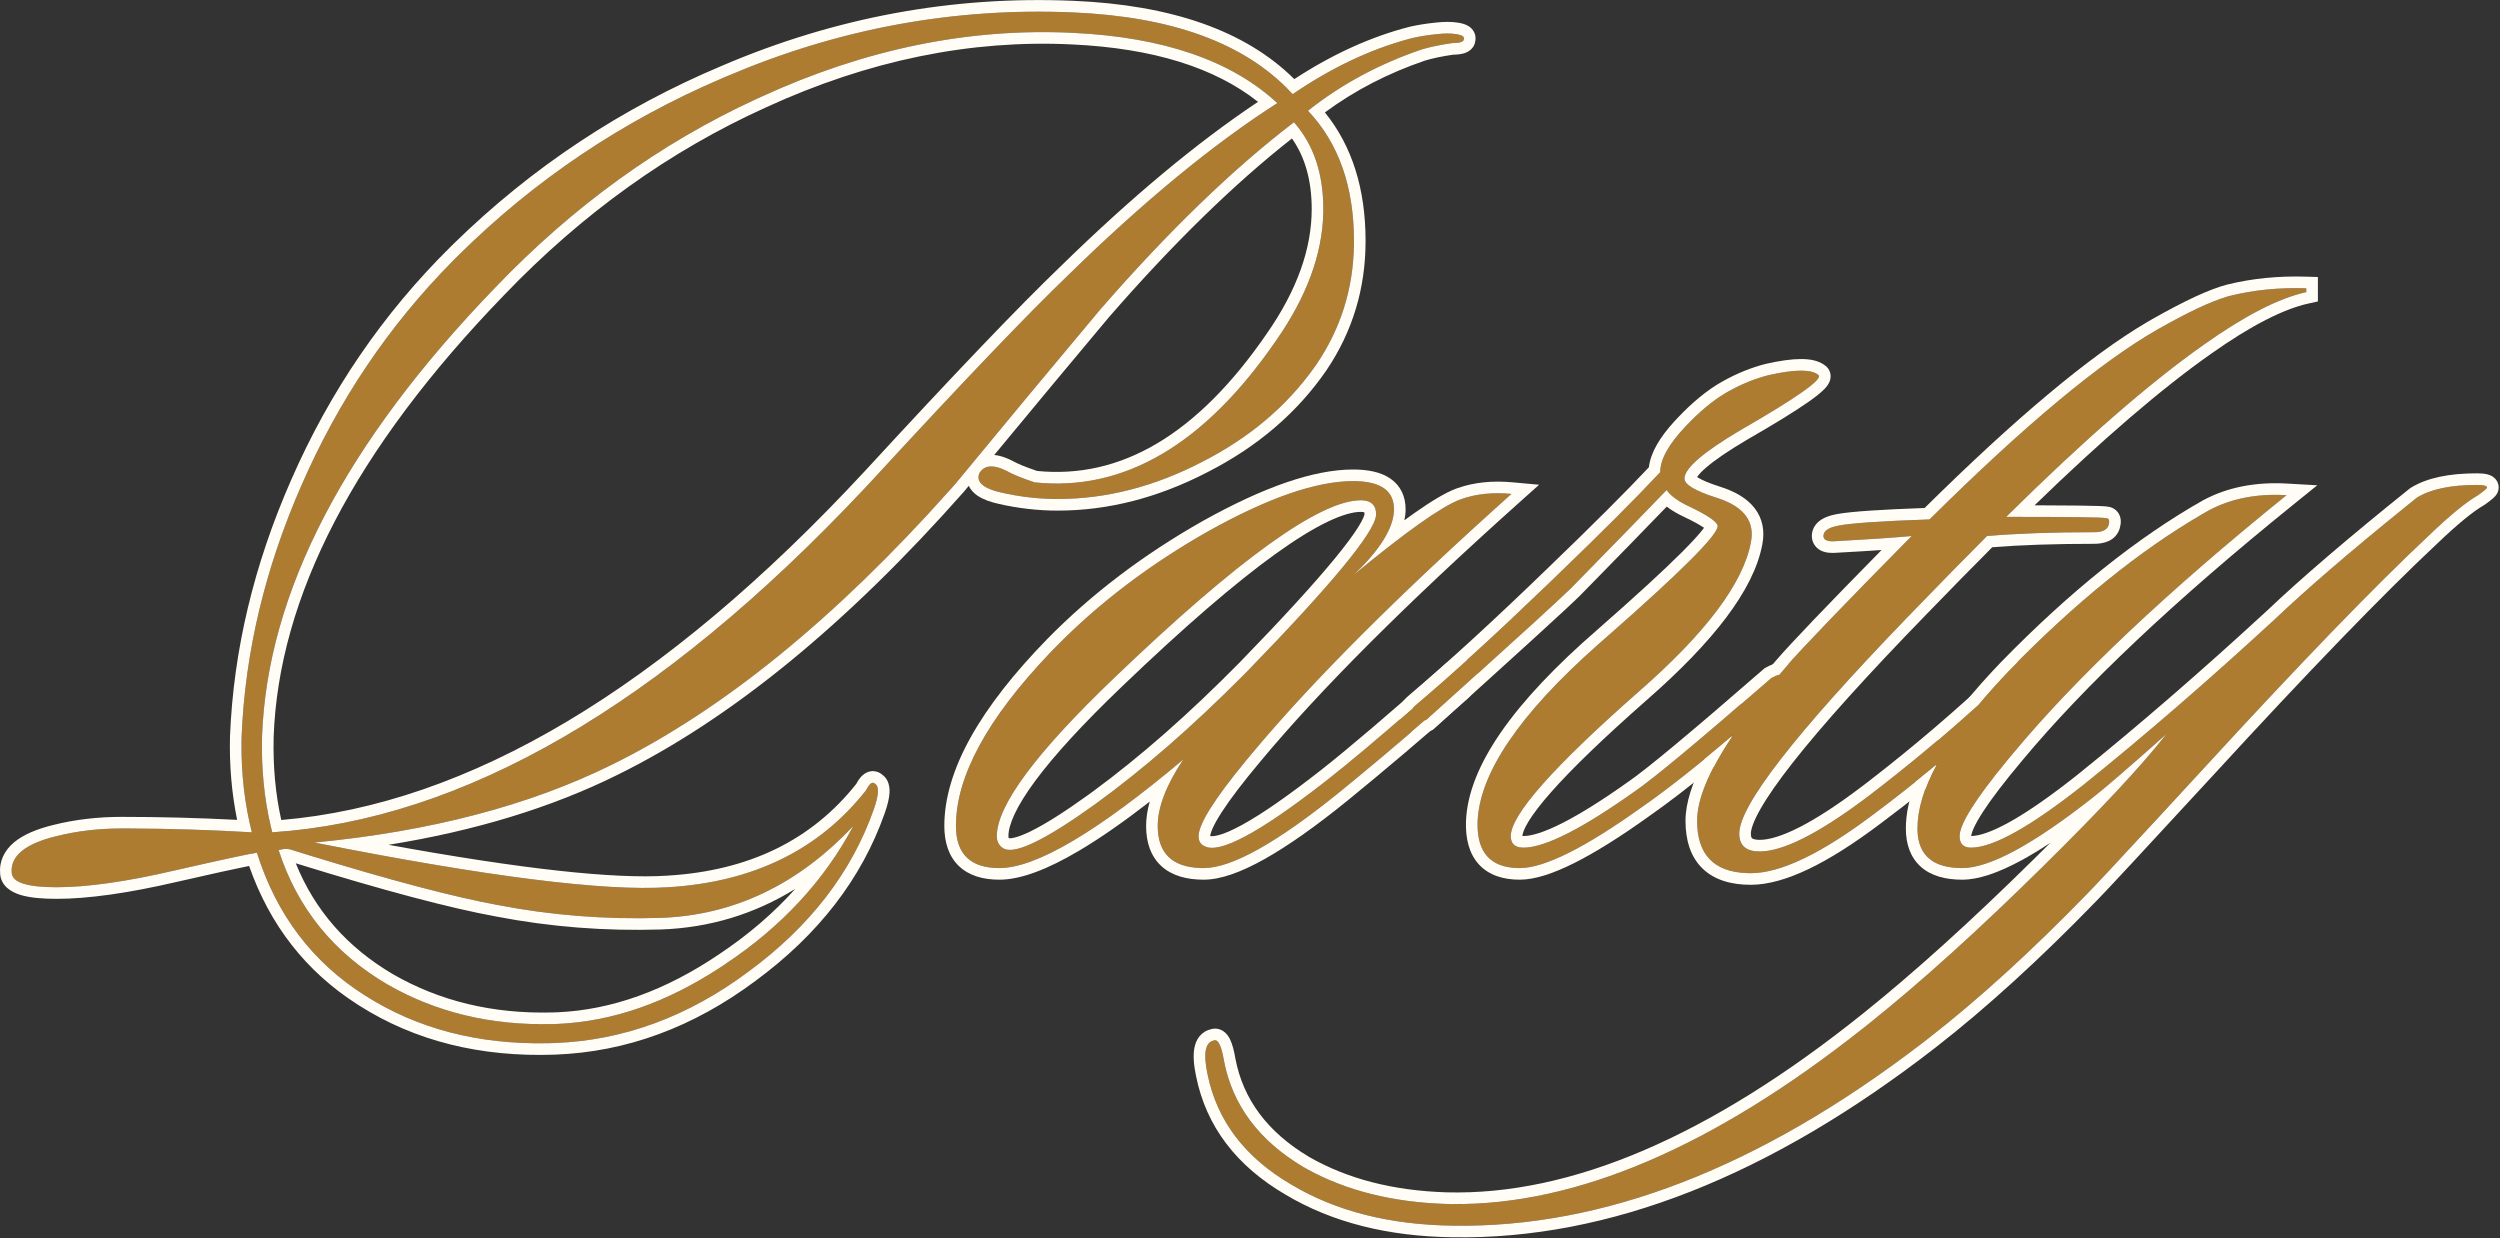 <?xml version="1.0" encoding="UTF-8"?> <svg xmlns="http://www.w3.org/2000/svg" width="646" height="320" viewBox="0 0 646 320" fill="none"><rect x="0" y="0" width="646" height="320" fill="#333333" stroke="none"/><path d="M642.655 125.97C642.655 126.19 641.885 126.85 640.345 127.95C637.265 129.71 632.975 133.23 627.475 138.51C613.615 151.49 594.365 171.4 569.725 198.24C551.685 217.82 541.565 228.71 539.365 230.91C525.065 245.65 511.425 258.08 498.445 268.2C455.985 301.2 414.955 317.37 375.355 316.71C359.075 316.49 345.215 312.97 333.775 306.15C321.675 299.11 314.415 289.54 311.995 277.44C310.895 272.16 311.445 269.3 313.645 268.86C314.745 268.42 315.625 270.18 316.285 274.14C318.485 285.58 325.305 294.71 336.745 301.53C347.085 307.47 359.405 310.66 373.705 311.1C406.705 311.98 443.225 296.36 483.265 264.24C496.465 253.68 511.315 240.26 527.815 223.98C542.775 209.24 553.445 197.8 559.825 189.66C549.925 198.46 543.545 203.96 540.685 206.16C525.285 218.26 514.065 224.31 507.025 224.31C499.325 224.31 495.475 220.9 495.475 214.08C495.475 203.3 503.395 189.66 519.235 173.16C536.835 155.12 553.995 141.37 570.715 131.91C576.435 128.83 583.145 127.51 590.845 127.95C560.045 152.81 536.505 175.03 520.225 194.61C510.985 205.61 506.365 212.76 506.365 216.06C506.365 218.04 507.355 219.03 509.335 219.03C515.055 219.03 524.845 213.53 538.705 202.53C554.545 189.77 570.935 175.58 587.875 159.96C596.675 151.6 608.885 141.15 624.505 128.61C628.025 126.41 633.195 125.31 640.015 125.31C641.775 125.31 642.655 125.53 642.655 125.97Z" fill="#AD7C30"></path><path d="M595.945 74.49V75.481C588.905 77.02 580.105 81.531 569.545 89.01C555.465 98.91 538.415 113.76 518.395 133.56C534.895 133.56 543.475 133.67 544.135 133.89C545.015 133.89 545.235 134.55 544.795 135.87C544.355 136.97 543.145 137.52 541.165 137.52C530.385 137.52 521.145 137.85 513.445 138.51C508.165 143.79 502.225 149.84 495.625 156.66C464.825 188.34 449.425 207.92 449.425 215.4C449.425 218.48 451.185 220.02 454.705 220.02C460.865 220.02 470.325 215.18 483.085 205.5C495.185 196.26 506.955 186.25 518.395 175.47C520.595 173.93 522.135 173.6 523.015 174.48C523.675 175.36 522.905 177.12 520.705 179.76C508.385 191.2 496.175 201.43 484.075 210.45C470.655 220.57 460.095 225.63 452.395 225.63C443.155 225.63 438.535 221.12 438.535 212.1C438.535 203.3 446.125 190.1 461.305 172.5C465.485 167.66 476.375 156.33 493.975 138.51C489.135 138.95 482.645 139.39 474.505 139.83C472.085 140.05 470.985 139.5 471.205 138.18C471.425 137.08 472.635 136.31 474.835 135.87C477.915 135.21 485.835 134.66 498.595 134.22C523.235 109.8 542.925 93.41 557.665 85.05C565.805 80.43 571.965 77.57 576.145 76.471C582.305 74.93 588.905 74.27 595.945 74.49Z" fill="#AD7C30"></path><path d="M469.916 96.93C471.016 98.03 464.306 102.76 449.786 111.12C440.106 116.84 435.266 121.02 435.266 123.66C435.266 125.2 438.016 126.85 443.516 128.61C450.556 130.81 453.526 134.66 452.426 140.16C450.446 150.72 440.766 163.59 423.386 178.77C401.386 198.13 390.386 210.56 390.386 216.06C390.386 218.04 391.486 219.03 393.686 219.03C399.186 219.03 408.756 214.19 422.396 204.51C427.236 201.21 439.006 191.42 457.706 175.14C459.686 174.04 461.006 173.93 461.666 174.81C462.986 176.13 462.766 177.34 461.006 178.44C446.046 191.86 433.836 201.87 424.376 208.47C409.636 219.03 399.076 224.31 392.696 224.31C385.216 224.31 381.586 220.35 381.806 212.43C382.246 199.45 393.246 183.61 414.806 164.91C434.386 147.75 444.066 138.07 443.846 135.87C443.626 134.77 441.206 133.12 436.586 130.92C433.726 129.6 431.746 128.17 430.646 126.63C425.366 132.13 417.226 140.49 406.226 151.71C403.366 154.57 390.826 166.01 368.606 186.03C366.846 186.91 365.636 186.8 364.976 185.7C363.876 184.6 364.316 183.28 366.296 181.74C376.416 173.16 388.406 162.16 402.266 148.74C413.926 137.52 422.836 128.61 428.996 122.01C428.996 118.71 431.196 114.75 435.596 110.13C439.336 106.17 442.966 103.2 446.486 101.22C450.006 99.24 453.526 97.81 457.046 96.93C463.866 95.39 468.156 95.39 469.916 96.93Z" fill="#AD7C30"></path><path d="M390.566 127.62C361.306 153.8 338.976 176.13 323.576 194.61C314.336 205.61 309.716 212.76 309.716 216.06C309.716 217.38 310.266 218.26 311.366 218.7C315.326 220.68 325.996 214.85 343.376 201.21C350.636 195.49 361.086 186.58 374.726 174.48C376.486 172.72 377.806 172.61 378.686 174.15C379.346 175.47 378.796 176.9 377.036 178.44C366.036 188.12 355.806 196.81 346.346 204.51C330.066 217.71 318.296 224.31 311.036 224.31C303.116 224.31 299.156 220.68 299.156 213.42C299.156 208.58 301.356 202.86 305.756 196.26C283.536 214.96 267.696 224.31 258.236 224.31C250.756 224.31 247.016 220.68 247.016 213.42C247.016 200.22 255.596 184.82 272.756 167.22C283.976 155.78 297.176 145.77 312.356 137.19C327.756 128.61 340.186 124.32 349.646 124.32C356.686 124.32 360.206 126.74 360.206 131.58C360.206 136.2 356.796 141.81 349.976 148.41C363.836 136.97 373.076 130.48 377.696 128.94C381.436 127.62 385.726 127.18 390.566 127.62ZM351.626 129.27C341.066 129.27 319.836 144.56 287.936 175.14C267.696 194.5 257.576 208.14 257.576 216.06C257.576 217.6 258.236 218.7 259.556 219.36C262.636 220.68 270.446 216.83 282.986 207.81C295.746 198.57 308.946 187.02 322.586 173.16C344.586 150.5 355.586 137.08 355.586 132.9C355.586 130.48 354.266 129.27 351.626 129.27Z" fill="#AD7C30"></path><path d="M378.244 10.14C378.244 10.8 377.254 11.13 375.274 11.13C372.194 11.57 369.554 12.12 367.354 12.78C356.354 16.52 346.564 21.8 337.984 28.62C345.904 36.98 349.864 48.2 349.864 62.28C349.864 73.94 346.674 84.5 340.294 93.96C333.034 104.52 323.134 112.99 310.594 119.37C298.274 125.75 285.844 128.94 273.304 128.94C268.464 128.94 263.624 128.39 258.784 127.29C254.824 126.41 252.844 125.09 252.844 123.33C252.844 122.67 253.064 122.12 253.504 121.68C254.824 120.14 257.024 120.14 260.104 121.68C261.644 122.56 264.064 123.55 267.364 124.65C290.464 127.07 311.254 114.86 329.734 88.02C337.874 76.36 341.944 65.03 341.944 54.03C341.944 44.79 339.414 37.31 334.354 31.59C318.514 43.69 301.794 59.86 284.194 80.1C271.654 95.06 259.224 110.02 246.904 124.98C216.764 159.08 187.174 183.28 158.134 197.58C136.794 208.14 111.164 214.85 81.244 217.71C125.684 226.51 156.154 230.36 172.654 229.26C194.654 227.94 211.704 219.58 223.804 204.18C224.684 202.42 225.454 201.87 226.114 202.53C227.214 203.19 227.104 205.39 225.784 209.13C220.064 225.41 209.284 239.38 193.444 251.04C177.824 262.7 161.104 268.86 143.284 269.52C124.584 270.18 108.304 266.11 94.444 257.31C80.804 248.73 71.454 236.41 66.394 220.35C64.634 220.57 57.484 222.11 44.944 224.97C32.624 227.83 22.504 229.26 14.584 229.26C7.104 229.26 3.254 228.05 3.034 225.63C2.594 221.23 6.444 218.04 14.584 216.06C19.864 214.74 25.474 214.08 31.414 214.08C42.634 214.08 53.854 214.41 65.074 215.07C63.094 207.15 62.214 198.9 62.434 190.32C63.314 168.54 68.484 146.87 77.944 125.31C87.844 102.65 101.374 82.85 118.534 65.91C138.554 46.11 161.654 30.71 187.834 19.71C216.654 7.39 246.464 1.89 277.264 3.21C303.224 4.31 322.144 11.35 334.024 24.33C344.364 17.29 354.704 12.45 365.044 9.81C367.024 9.37 369.114 9.04 371.314 8.82C373.294 8.6 374.944 8.6 376.264 8.82C377.804 9.04 378.464 9.48 378.244 10.14ZM330.064 26.64C318.184 15.64 300.584 9.59 277.264 8.49C250.424 7.17 223.584 12.67 196.744 24.99C171.444 36.43 148.564 52.82 128.104 74.16C89.164 114.42 69.034 153.14 67.714 190.32C67.494 199.12 68.374 207.37 70.354 215.07C120.514 211.77 172.324 181.3 225.784 123.66C248.664 98.8 265.494 81.2 276.274 70.86C295.634 51.94 313.564 37.2 330.064 26.64ZM220.504 213.42C206.204 228.6 189.594 236.52 170.674 237.18C156.374 237.62 142.404 236.52 128.764 233.88C116.664 231.68 98.954 226.95 75.634 219.69C74.534 219.25 73.324 219.25 72.004 219.69C76.844 234.65 86.194 246.2 100.054 254.34C113.034 261.82 127.774 265.23 144.274 264.57C158.794 263.91 173.204 258.74 187.504 249.06C202.024 239.38 213.024 227.5 220.504 213.42Z" fill="#AD7C30"></path><path d="M642.654 125.97C642.654 125.53 641.774 125.31 640.015 125.31C633.195 125.31 628.025 126.41 624.505 128.61L621.616 130.937C607.372 142.448 596.125 152.122 587.875 159.96C570.935 175.58 554.545 189.77 538.705 202.53C524.845 213.53 515.055 219.03 509.335 219.03L508.975 219.019C507.351 218.91 506.484 218.044 506.376 216.42L506.365 216.06C506.365 212.966 510.426 206.488 518.547 196.627L520.224 194.61C536.504 175.03 560.045 152.81 590.845 127.95C583.145 127.51 576.435 128.83 570.715 131.91L569.145 132.81C552.921 142.234 536.284 155.684 519.234 173.16C516.262 176.256 513.569 179.251 511.154 182.146C507.647 185.313 504.11 188.411 500.542 191.438C504.575 185.127 510.102 178.341 517.07 171.082L517.079 171.073L517.088 171.065C534.828 152.882 552.208 138.934 569.237 129.299L569.265 129.283L569.292 129.269C575.585 125.88 582.867 124.489 591.016 124.955L598.782 125.398L592.729 130.284C562.009 155.08 538.635 177.16 522.531 196.528L522.521 196.54C517.935 201.999 514.561 206.428 512.349 209.851C511.243 211.563 510.466 212.965 509.974 214.076C509.484 215.185 509.375 215.794 509.366 216.028C511.42 216.018 514.721 214.973 519.498 212.289C524.199 209.648 529.972 205.63 536.84 200.18C552.616 187.47 568.95 173.33 585.841 157.755C594.725 149.318 606.996 138.819 622.627 126.271L622.765 126.16L622.915 126.066C627.127 123.434 632.957 122.31 640.015 122.31C640.956 122.31 641.915 122.363 642.723 122.564C643.111 122.662 643.719 122.853 644.29 123.281C644.946 123.773 645.654 124.681 645.654 125.97C645.654 126.789 645.33 127.38 645.21 127.585C645.053 127.853 644.884 128.062 644.768 128.193C644.534 128.462 644.264 128.707 644.029 128.908C643.543 129.325 642.88 129.826 642.089 130.392L641.965 130.479L641.833 130.555C639.096 132.119 635.03 135.416 629.553 140.674L629.525 140.699C615.75 153.6 596.561 173.444 571.934 200.269L571.931 200.272C553.924 219.816 543.743 230.774 541.486 233.031C527.124 247.833 513.391 260.35 500.289 270.565L500.286 270.568C457.478 303.839 415.798 320.385 375.305 319.71V319.709C358.631 319.482 344.241 315.874 332.265 308.742C319.534 301.335 311.665 291.089 309.053 278.028V278.027C308.483 275.283 308.249 272.786 308.637 270.769C308.837 269.725 309.235 268.64 309.999 267.724C310.756 266.815 311.746 266.225 312.854 265.962C313.959 265.627 315.123 265.8 316.093 266.446C316.972 267.032 317.496 267.873 317.813 268.509C318.459 269.8 318.897 271.583 319.235 273.598C321.253 284.056 327.462 292.497 338.265 298.942C348.091 304.581 359.896 307.672 373.784 308.101C405.773 308.954 441.609 293.811 481.388 261.9L481.39 261.897C494.486 251.421 509.257 238.076 525.708 221.845L525.709 221.843C527.106 220.467 528.462 219.118 529.782 217.801C527.071 219.588 524.525 221.129 522.143 222.413C516.398 225.511 511.298 227.31 507.024 227.31C502.796 227.31 499.064 226.381 496.373 223.998C493.613 221.553 492.474 218.053 492.474 214.08C492.474 210.246 493.355 206.205 495.027 201.977C496.809 200.549 498.593 199.095 500.38 197.615C497.11 203.694 495.474 209.182 495.474 214.08L495.486 214.709C495.719 221.11 499.565 224.309 507.024 224.31C514.064 224.31 525.285 218.26 540.684 206.16C543.544 203.96 549.925 198.46 559.825 189.66C553.445 197.8 542.774 209.24 527.814 223.98C511.314 240.26 496.464 253.68 483.265 264.24L481.39 265.733C442.708 296.35 407.329 311.482 375.254 311.129L373.705 311.1C359.852 310.673 347.856 307.667 337.72 302.079L336.745 301.53C325.305 294.71 318.485 285.58 316.285 274.14C315.625 270.18 314.744 268.42 313.644 268.86C311.445 269.301 310.895 272.161 311.995 277.44C314.415 289.54 321.674 299.11 333.774 306.15C345.214 312.97 359.074 316.49 375.354 316.71C414.336 317.36 454.702 301.701 496.455 269.734L498.444 268.2C511.424 258.08 525.065 245.65 539.365 230.91C541.015 229.26 547.12 222.722 557.68 211.296L569.724 198.24C594.364 171.4 613.614 151.49 627.474 138.51C632.974 133.23 637.265 129.71 640.345 127.95C641.885 126.85 642.654 126.19 642.654 125.97Z" fill="#FFFDF6"></path><path d="M500.381 197.615C499.231 199.753 498.282 201.818 497.536 203.81C493.641 206.944 489.756 209.955 485.881 212.844C479.074 217.977 472.905 221.895 467.387 224.54C461.894 227.172 456.867 228.63 452.396 228.63C447.331 228.63 442.978 227.394 439.904 224.394C436.818 221.381 435.535 217.09 435.535 212.099C435.535 207.433 437.323 202.063 440.521 196.099C442.79 194.24 445.154 192.263 447.614 190.168C441.562 199.233 438.535 206.543 438.535 212.099C438.535 220.838 442.871 225.344 451.543 225.617L452.396 225.63C460.095 225.63 470.655 220.57 484.075 210.45C489.489 206.414 494.923 202.135 500.381 197.615ZM449.425 215.4C449.425 208.154 463.878 189.552 492.783 159.594L495.625 156.66C502.225 149.84 508.165 143.789 513.445 138.509C521.145 137.85 530.385 137.519 541.165 137.519C543.022 137.519 544.202 137.036 544.704 136.069L544.795 135.87C545.207 134.633 545.04 133.975 544.293 133.897L544.136 133.889C543.476 133.669 534.895 133.559 518.396 133.559C538.415 113.76 555.465 98.909 569.545 89.01C580.105 81.529 588.905 77.02 595.945 75.48V74.49C588.905 74.27 582.305 74.93 576.146 76.469L575.338 76.697C571.187 77.935 565.296 80.719 557.665 85.049C542.925 93.409 523.235 109.8 498.596 134.219C485.836 134.659 477.915 135.21 474.835 135.87L474.435 135.956C472.488 136.407 471.411 137.148 471.205 138.179C470.985 139.499 472.085 140.05 474.505 139.83C482.645 139.39 489.136 138.949 493.976 138.509C476.376 156.329 465.486 167.66 461.306 172.5C460.785 173.104 460.272 173.702 459.77 174.296C459.188 174.418 458.5 174.698 457.706 175.139C454.868 177.61 452.189 179.93 449.671 182.101C452.403 178.463 455.525 174.608 459.033 170.541L459.035 170.539C462.82 166.157 471.899 156.664 486.199 142.126C482.813 142.358 478.976 142.591 474.69 142.823C473.389 142.935 471.832 142.92 470.523 142.265C469.765 141.886 469.022 141.256 468.573 140.302C468.137 139.375 468.12 138.441 468.246 137.686L468.254 137.638L468.264 137.592C468.576 136.031 469.575 134.941 470.667 134.246C471.699 133.589 472.94 133.193 474.207 132.936L474.9 132.801C478.526 132.161 486.098 131.666 497.317 131.264C520.84 108.019 540.005 91.951 554.755 83.267L556.186 82.44C564.352 77.805 570.799 74.774 575.382 73.568L575.399 73.564L575.418 73.559C581.874 71.945 588.752 71.263 596.039 71.491L598.945 71.582V77.894L596.586 78.411C590.136 79.822 581.73 84.055 571.279 91.458L571.271 91.464C558.614 100.363 543.44 113.38 525.732 130.569C530.479 130.581 534.317 130.605 537.244 130.642C539.396 130.67 541.073 130.704 542.263 130.747C542.854 130.768 543.35 130.792 543.734 130.82C543.925 130.834 544.116 130.851 544.291 130.873C544.332 130.878 544.409 130.889 544.509 130.906C545.018 130.948 545.622 131.085 546.215 131.441C547.02 131.924 547.546 132.654 547.807 133.436C548.244 134.75 547.895 136.057 547.642 136.818L547.613 136.902L547.581 136.984C546.422 139.881 543.46 140.519 541.165 140.519C530.948 140.519 522.161 140.818 514.791 141.409C509.721 146.489 504.051 152.267 497.781 158.746L497.776 158.751C482.403 174.563 470.937 187.292 463.333 196.96C459.528 201.798 456.741 205.805 454.92 209.005C453.03 212.326 452.425 214.366 452.425 215.4C452.425 216.365 452.683 216.574 452.721 216.607C452.835 216.707 453.317 217.019 454.705 217.019V220.019C451.295 220.019 449.537 218.575 449.431 215.684L449.425 215.4ZM521.342 171.021C520.641 171.728 519.938 172.44 519.235 173.16C516.263 176.256 513.57 179.251 511.155 182.145C502.004 190.41 492.648 198.197 483.085 205.5L481.898 206.393C469.737 215.478 460.673 220.019 454.705 220.019V217.019C457.082 217.019 460.481 216.059 465.054 213.719C469.568 211.41 474.965 207.893 481.265 203.115L483.514 201.386C494.74 192.695 505.681 183.329 516.338 173.287L516.496 173.137L516.675 173.012C517.904 172.152 519.226 171.422 520.571 171.134C520.821 171.08 521.079 171.042 521.342 171.021Z" fill="#FFFDF6"></path><path d="M430.646 126.63C431.746 128.17 433.726 129.6 436.586 130.92C441.206 133.12 443.627 134.77 443.847 135.87C444.066 138.07 434.386 147.751 414.806 164.91L412.815 166.654C392.569 184.597 382.233 199.855 381.806 212.43L381.797 213.161C381.816 220.354 385.219 224.067 392.006 224.299L392.696 224.31C399.076 224.31 409.636 219.03 424.376 208.47C430.839 203.961 438.584 197.86 447.614 190.168C445.751 192.958 444.174 195.581 442.885 198.038C436.586 203.213 430.989 207.515 426.093 210.931C418.667 216.249 412.211 220.299 406.743 223.033C401.343 225.733 396.598 227.31 392.696 227.31C388.455 227.31 384.731 226.18 382.152 223.367C379.606 220.59 378.686 216.719 378.807 212.347V212.328C379.054 205.046 382.242 197.282 387.922 189.104C393.614 180.906 401.953 172.087 412.841 162.644C422.611 154.081 429.863 147.425 434.63 142.658C437.022 140.266 438.731 138.407 439.808 137.054C440.007 136.805 440.173 136.581 440.315 136.385C440.271 136.353 440.224 136.319 440.176 136.286C439.153 135.589 437.553 134.704 435.297 133.629V133.628C433.562 132.825 431.998 131.928 430.689 130.905C425.434 136.353 417.994 143.992 408.368 153.811L408.358 153.821L408.347 153.831C405.416 156.763 392.791 168.277 370.614 188.259L370.311 188.531L369.948 188.713C368.848 189.263 367.513 189.722 366.107 189.595C365.576 189.546 365.079 189.418 364.624 189.221C365.751 188.255 366.887 187.276 368.032 186.287C368.114 186.254 368.198 186.221 368.282 186.184L368.606 186.03C371.397 183.516 374.034 181.137 376.519 178.894C376.691 178.742 376.865 178.592 377.037 178.44C377.196 178.301 377.344 178.16 377.483 178.022C392.974 164.034 402.338 155.475 405.576 152.347L406.226 151.71C417.226 140.49 425.366 132.13 430.646 126.63ZM465.379 92.775C467.712 92.775 470.163 93.16 471.891 94.672L471.967 94.738L472.037 94.809C472.611 95.383 472.957 96.134 473.021 96.94C473.08 97.673 472.895 98.283 472.723 98.686C472.399 99.448 471.864 100.074 471.438 100.516C470.53 101.46 469.146 102.55 467.437 103.755C463.969 106.199 458.572 109.521 451.311 113.702C446.529 116.528 443.077 118.898 440.857 120.815C439.745 121.776 439.032 122.547 438.62 123.128C438.587 123.175 438.557 123.219 438.529 123.261C438.626 123.327 438.739 123.401 438.872 123.48C439.948 124.126 441.746 124.893 444.41 125.746C448.232 126.941 451.39 128.71 453.399 131.315C455.491 134.027 456.054 137.269 455.374 140.712C454.267 146.615 451.07 152.901 446.079 159.536C441.074 166.19 434.149 173.351 425.367 181.021C414.402 190.671 406.26 198.524 400.883 204.601C398.19 207.643 396.253 210.171 395.006 212.204C393.735 214.275 393.406 215.479 393.389 216.016C393.47 216.023 393.568 216.03 393.686 216.03V219.03L393.286 219.019C391.353 218.902 390.386 217.916 390.386 216.06C390.386 210.559 401.386 198.129 423.386 178.77C440.765 163.59 450.446 150.72 452.426 140.16C453.491 134.832 450.738 131.052 444.164 128.821L443.516 128.61C438.017 126.85 435.267 125.2 435.266 123.66C435.266 121.02 440.106 116.84 449.786 111.12C464.306 102.76 471.016 98.03 469.916 96.93C468.156 95.39 463.865 95.39 457.046 96.93C453.526 97.81 450.006 99.24 446.486 101.22L445.825 101.603C442.512 103.575 439.103 106.417 435.597 110.13C431.197 114.75 428.996 118.71 428.996 122.01C422.836 128.61 413.926 137.52 402.266 148.74L399.689 151.228C386.915 163.525 375.783 173.696 366.296 181.74C365.662 182.233 365.187 182.704 364.869 183.152C363.769 184.112 362.694 185.043 361.647 185.948C361.61 185.843 361.576 185.734 361.546 185.623C361.291 184.688 361.359 183.764 361.635 182.937C362.129 181.453 363.273 180.303 364.383 179.43C374.43 170.91 386.36 159.966 400.18 146.585L400.186 146.578C411.376 135.811 419.997 127.202 426.071 120.742C426.522 116.892 428.972 112.931 432.599 108.946L433.424 108.061C437.301 103.957 441.161 100.773 445.015 98.606C448.743 96.509 452.511 94.971 456.318 94.019L456.351 94.012L456.386 94.004C459.895 93.212 462.917 92.775 465.379 92.775ZM459.931 171.243C460.657 171.183 461.423 171.264 462.143 171.543C461.839 171.886 461.56 172.205 461.305 172.5C460.785 173.104 460.272 173.702 459.769 174.296C459.188 174.419 458.5 174.699 457.706 175.14C439.006 191.419 427.236 201.21 422.396 204.51C408.757 214.19 399.186 219.03 393.686 219.03V216.03C395.702 216.03 398.943 215.095 403.635 212.723C408.235 210.396 413.902 206.859 420.66 202.063L420.682 202.047L420.706 202.031C425.365 198.855 436.981 189.205 455.736 172.877L455.973 172.671L456.249 172.518C457.383 171.887 458.648 171.35 459.931 171.243Z" fill="#FFFDF6"></path><path d="M352.586 132.9C352.586 132.63 352.554 132.468 352.532 132.386C352.42 132.343 352.154 132.27 351.626 132.27C349.641 132.27 346.812 133.01 343.006 134.841C339.247 136.649 334.762 139.408 329.536 143.172C319.086 150.698 305.919 162.056 290.012 177.306L290.01 177.308C279.944 186.935 272.491 195.053 267.575 201.678C262.545 208.458 260.576 213.155 260.576 216.06C260.576 216.231 260.595 216.342 260.61 216.405C260.625 216.465 260.64 216.49 260.644 216.496C260.647 216.502 260.655 216.516 260.683 216.54C260.698 216.554 260.725 216.574 260.764 216.6C260.883 216.615 261.27 216.645 262.073 216.458C263.123 216.214 264.55 215.682 266.396 214.771C270.08 212.956 275.009 209.852 281.227 205.38L282.408 204.519C294.641 195.541 307.322 184.393 320.447 171.056C331.421 159.753 339.598 150.808 345.016 144.198C347.731 140.886 349.702 138.221 350.979 136.178C351.618 135.156 352.047 134.346 352.308 133.73C352.588 133.07 352.586 132.836 352.586 132.9ZM376.747 126.094C380.962 124.615 385.682 124.163 390.837 124.632L397.706 125.257L392.566 129.855C363.357 155.991 341.147 178.21 325.88 196.53L325.873 196.54C321.287 202 317.912 206.428 315.7 209.851C314.594 211.563 313.817 212.965 313.326 214.076C312.842 215.172 312.729 215.779 312.718 216.02C312.755 216.033 312.891 216.075 313.18 216.076C313.55 216.078 314.089 216.014 314.83 215.819C316.326 215.426 318.333 214.582 320.899 213.18C326.017 210.384 332.877 205.636 341.523 198.85C348.707 193.19 359.091 184.338 372.701 172.265C373.691 171.293 375.075 170.231 376.786 170.088C377.666 170.015 378.431 170.189 379.083 170.509C374.531 174.625 370.27 178.37 366.295 181.74C365.661 182.233 365.186 182.704 364.868 183.152C355.939 190.936 348.776 196.956 343.376 201.21L341.766 202.466C325.335 215.207 315.201 220.618 311.365 218.7C310.334 218.288 309.786 217.488 309.722 216.303L309.716 216.06C309.716 212.966 313.777 206.488 321.897 196.627L323.576 194.61C338.976 176.13 361.306 153.8 390.565 127.62C385.726 127.18 381.435 127.62 377.695 128.94L377.249 129.099C372.494 130.89 363.403 137.328 349.976 148.41C356.583 142.016 359.989 136.551 360.195 132.016L360.206 131.58C360.206 126.891 356.902 124.474 350.295 124.327L349.646 124.32C340.186 124.32 327.755 128.61 312.355 137.19C297.176 145.77 283.976 155.78 272.756 167.22L271.172 168.863C255.068 185.78 247.016 200.632 247.016 213.42C247.016 220.68 250.756 224.309 258.235 224.31C267.695 224.31 283.536 214.96 305.756 196.26C301.356 202.86 299.155 208.58 299.155 213.42C299.155 220.453 302.872 224.08 310.305 224.3L311.036 224.31C318.296 224.309 330.066 217.71 346.346 204.51C353.174 198.952 360.401 192.876 368.031 186.287C368.215 186.213 368.407 186.129 368.605 186.03C371.396 183.516 374.033 181.137 376.519 178.894C376.691 178.742 376.864 178.592 377.036 178.44C377.196 178.301 377.343 178.16 377.482 178.022C378.989 176.662 380.436 175.352 381.826 174.095C382.062 175.157 381.969 176.248 381.568 177.289C381.051 178.633 380.085 179.756 379.017 180.691L379.018 180.692C367.994 190.393 357.734 199.108 348.239 206.837L348.235 206.84C340.027 213.495 332.867 218.561 326.775 221.977C320.767 225.346 315.455 227.309 311.036 227.31C306.675 227.31 302.845 226.316 300.099 223.799C297.303 221.236 296.155 217.583 296.155 213.42C296.155 211.4 296.478 209.304 297.096 207.136C290.291 212.417 284.17 216.673 278.735 219.881C270.715 224.615 263.806 227.31 258.235 227.31C254.055 227.31 250.365 226.296 247.731 223.74C245.081 221.168 244.016 217.535 244.016 213.42C244.016 198.991 253.323 182.854 270.607 165.126L270.614 165.119C282.048 153.462 295.477 143.284 310.88 134.578L310.888 134.574L310.896 134.569C326.417 125.921 339.4 121.32 349.646 121.32C353.416 121.32 356.776 121.951 359.266 123.663C361.958 125.514 363.206 128.325 363.206 131.58C363.206 132.529 363.097 133.484 362.891 134.441C363.824 133.757 364.718 133.111 365.576 132.508C369.915 129.46 373.507 127.3 376.217 126.282L376.747 126.094ZM355.578 133.103C355.24 137.501 344.242 150.854 322.586 173.16L321.309 174.452C308.121 187.739 295.347 198.858 282.985 207.81C270.445 216.829 262.636 220.68 259.556 219.36C258.318 218.742 257.66 217.736 257.583 216.344L257.576 216.06C257.577 208.14 267.696 194.499 287.936 175.14C319.835 144.56 341.066 129.27 351.626 129.27L352.105 129.284C354.426 129.426 355.586 130.632 355.586 132.9L355.578 133.103Z" fill="#FFFDF6"></path><path d="M338.944 54.03C338.944 46.563 337.191 40.542 333.844 35.78C318.902 47.511 303.111 62.918 286.476 82.046C276.552 93.885 266.698 105.725 256.913 117.564C258.201 117.686 259.507 118.1 260.788 118.683L261.445 118.997L261.519 119.034L261.592 119.075C262.825 119.78 264.916 120.658 267.997 121.696C289.46 123.813 309.212 112.534 327.262 86.318L327.274 86.303C335.165 75 338.944 64.258 338.944 54.03ZM220.503 213.42C213.023 227.5 202.023 239.38 187.503 249.06L186.163 249.954C172.303 259.059 158.339 263.931 144.273 264.57L142.732 264.62C126.854 265.013 112.628 261.586 100.053 254.34C86.193 246.2 76.843 234.65 72.003 219.69C73.323 219.25 74.533 219.25 75.633 219.69L79.94 221.022C101.145 227.531 117.419 231.817 128.763 233.88C142.403 236.52 156.373 237.62 170.673 237.18C189.593 236.52 206.203 228.6 220.503 213.42ZM76.422 223.073C81.341 235.233 89.688 244.767 101.551 251.74C113.602 258.685 127.276 262.002 142.66 261.621L144.154 261.572C158.019 260.939 171.898 256 185.822 246.575L185.839 246.564C193.385 241.533 199.932 235.908 205.497 229.69C194.932 236.221 183.352 239.739 170.778 240.178L170.766 240.179C156.262 240.625 142.081 239.51 128.227 236.831V236.832C116.237 234.652 98.947 230.049 76.422 223.073ZM196.744 24.99C223.583 12.67 250.423 7.17 277.263 8.49C300.583 9.59 318.183 15.64 330.063 26.64C313.563 37.2 295.633 51.94 276.273 70.86C265.493 81.2 248.663 98.8 225.784 123.66L223.279 126.342C170.705 182.246 119.729 211.822 70.353 215.07L69.995 213.62C68.267 206.337 67.507 198.57 67.713 190.32C69.033 153.14 89.163 114.42 128.103 74.16L130.259 76.246C91.582 116.235 71.995 154.285 70.711 190.427C70.523 198.037 71.186 205.186 72.677 211.886C120.967 207.818 171.267 178.024 223.576 121.628C246.459 96.765 263.344 79.105 274.197 68.695C292.344 50.962 309.303 36.822 325.074 26.316C313.969 17.53 298.106 12.476 277.121 11.486H277.116C250.803 10.192 224.441 15.578 197.995 27.717L197.987 27.72L197.979 27.724C173.05 38.996 150.481 55.155 130.269 76.236L130.26 76.246L128.103 74.16C148.243 53.154 170.729 36.944 195.559 25.53L196.744 24.99ZM352.864 62.28C352.864 74.524 349.503 85.671 342.781 95.638L342.765 95.659C335.198 106.666 324.905 115.45 311.972 122.033C299.272 128.61 286.372 131.94 273.303 131.94C268.234 131.94 263.171 131.364 258.119 130.216V130.215C256.001 129.743 254.103 129.095 252.664 128.136C251.72 127.506 250.847 126.644 250.329 125.538C249.959 125.988 249.589 126.437 249.219 126.887L249.186 126.928L249.151 126.967C218.85 161.249 188.96 185.744 159.458 200.272C142.382 208.721 122.676 214.716 100.376 218.299C134.79 224.568 158.746 227.18 172.454 226.267L172.463 226.266H172.474C193.632 224.996 209.783 217.041 221.273 202.541C221.736 201.662 222.38 200.661 223.297 200.006C223.878 199.591 224.749 199.188 225.828 199.271C226.721 199.339 227.423 199.719 227.932 200.138C229.719 201.394 229.918 203.508 229.852 204.825C229.775 206.359 229.305 208.167 228.613 210.129L228.612 210.128C222.665 227.052 211.476 241.491 195.222 253.456C179.166 265.437 161.873 271.833 143.394 272.518L143.389 272.519C124.176 273.197 107.284 269.013 92.846 259.85L92.18 259.426C78.986 250.929 69.708 239 64.367 223.76C61.101 224.413 54.896 225.776 45.62 227.892L45.621 227.893C33.194 230.777 22.826 232.26 14.583 232.26C10.752 232.26 7.553 231.959 5.186 231.215C2.947 230.511 0.327 229.002 0.045 225.901L0.046 225.9C-0.277 222.576 1.108 219.756 3.677 217.627C6.113 215.609 9.623 214.179 13.874 213.145H13.875C19.408 211.763 25.258 211.08 31.413 211.08C41.367 211.08 51.32 211.338 61.273 211.855C59.856 204.877 59.243 197.672 59.434 190.243L59.435 190.221L59.436 190.199C60.332 168.016 65.597 145.98 75.196 124.105C85.244 101.107 98.987 80.99 116.423 63.777L117.377 62.84C137.447 43.223 160.545 27.924 186.654 16.951C215.879 4.458 246.136 -1.127 277.392 0.213H277.391C302.556 1.279 321.768 7.859 334.448 20.442C344.333 13.992 354.285 9.461 364.301 6.903L364.347 6.892L364.393 6.882C366.489 6.416 368.686 6.069 370.982 5.838C373.116 5.601 375.066 5.579 376.756 5.86H376.755C377.612 5.987 378.688 6.227 379.578 6.819C380.079 7.154 380.684 7.709 381.029 8.572C381.31 9.276 381.333 9.971 381.219 10.581C380.997 12.587 379.278 13.452 378.45 13.729C377.556 14.026 376.516 14.115 375.51 14.127C372.634 14.545 370.225 15.054 368.258 15.641C358.649 18.914 350.019 23.388 342.351 29.053C349.428 37.764 352.864 48.925 352.864 62.28ZM341.931 55.062C341.685 65.739 337.618 76.724 329.733 88.02C311.253 114.859 290.464 127.07 267.364 124.65C264.064 123.55 261.643 122.56 260.103 121.68C257.023 120.14 254.823 120.14 253.503 121.68C253.063 122.12 252.843 122.67 252.843 123.33C252.843 125.09 254.824 126.41 258.784 127.29C263.321 128.321 267.858 128.869 272.396 128.934L273.303 128.94C285.843 128.94 298.273 125.75 310.593 119.37C322.741 113.19 332.412 105.048 339.605 94.944L340.293 93.96C346.474 84.796 349.661 74.599 349.854 63.37L349.864 62.28C349.864 48.2 345.903 36.98 337.983 28.62C346.563 21.8 356.353 16.52 367.353 12.78C369.553 12.12 372.193 11.57 375.273 11.13C377.129 11.13 378.116 10.84 378.232 10.26L378.244 10.14C378.449 9.521 377.882 9.096 376.541 8.864L376.263 8.82C374.943 8.6 373.293 8.6 371.313 8.82C369.113 9.04 367.023 9.37 365.043 9.81L364.074 10.063C354.057 12.754 344.04 17.51 334.023 24.33L333.461 23.726C321.55 11.131 302.817 4.293 277.263 3.21C246.463 1.89 216.653 7.39 187.833 19.71L186.609 20.229C160.932 31.192 138.241 46.419 118.534 65.91L116.935 67.507C100.531 84.091 87.534 103.358 77.944 125.31C68.484 146.87 63.313 168.54 62.433 190.32L62.405 191.925C62.327 199.93 63.217 207.645 65.074 215.07C54.555 214.452 44.036 214.123 33.517 214.084L31.413 214.08C25.474 214.08 19.863 214.74 14.583 216.06C6.443 218.04 2.594 221.23 3.034 225.63C3.254 228.05 7.103 229.26 14.583 229.26C22.503 229.26 32.624 227.83 44.944 224.97C57.483 222.11 64.633 220.57 66.393 220.35C71.453 236.41 80.804 248.73 94.444 257.31C107.871 265.835 123.568 269.921 141.538 269.568L143.284 269.52C161.103 268.859 177.824 262.7 193.444 251.04C209.284 239.38 220.064 225.41 225.784 209.13C227.103 205.39 227.213 203.191 226.114 202.53C225.454 201.87 224.683 202.42 223.803 204.18C211.703 219.58 194.654 227.94 172.654 229.26C156.154 230.36 125.683 226.51 81.244 217.71C111.163 214.85 136.793 208.14 158.133 197.58C186.719 183.504 215.839 159.834 245.491 126.571L246.904 124.981C259.224 110.021 271.654 95.06 284.194 80.1C301.794 59.86 318.513 43.69 334.353 31.59C339.413 37.31 341.944 44.79 341.944 54.03L341.931 55.062Z" fill="#FFFDF6"></path></svg> 